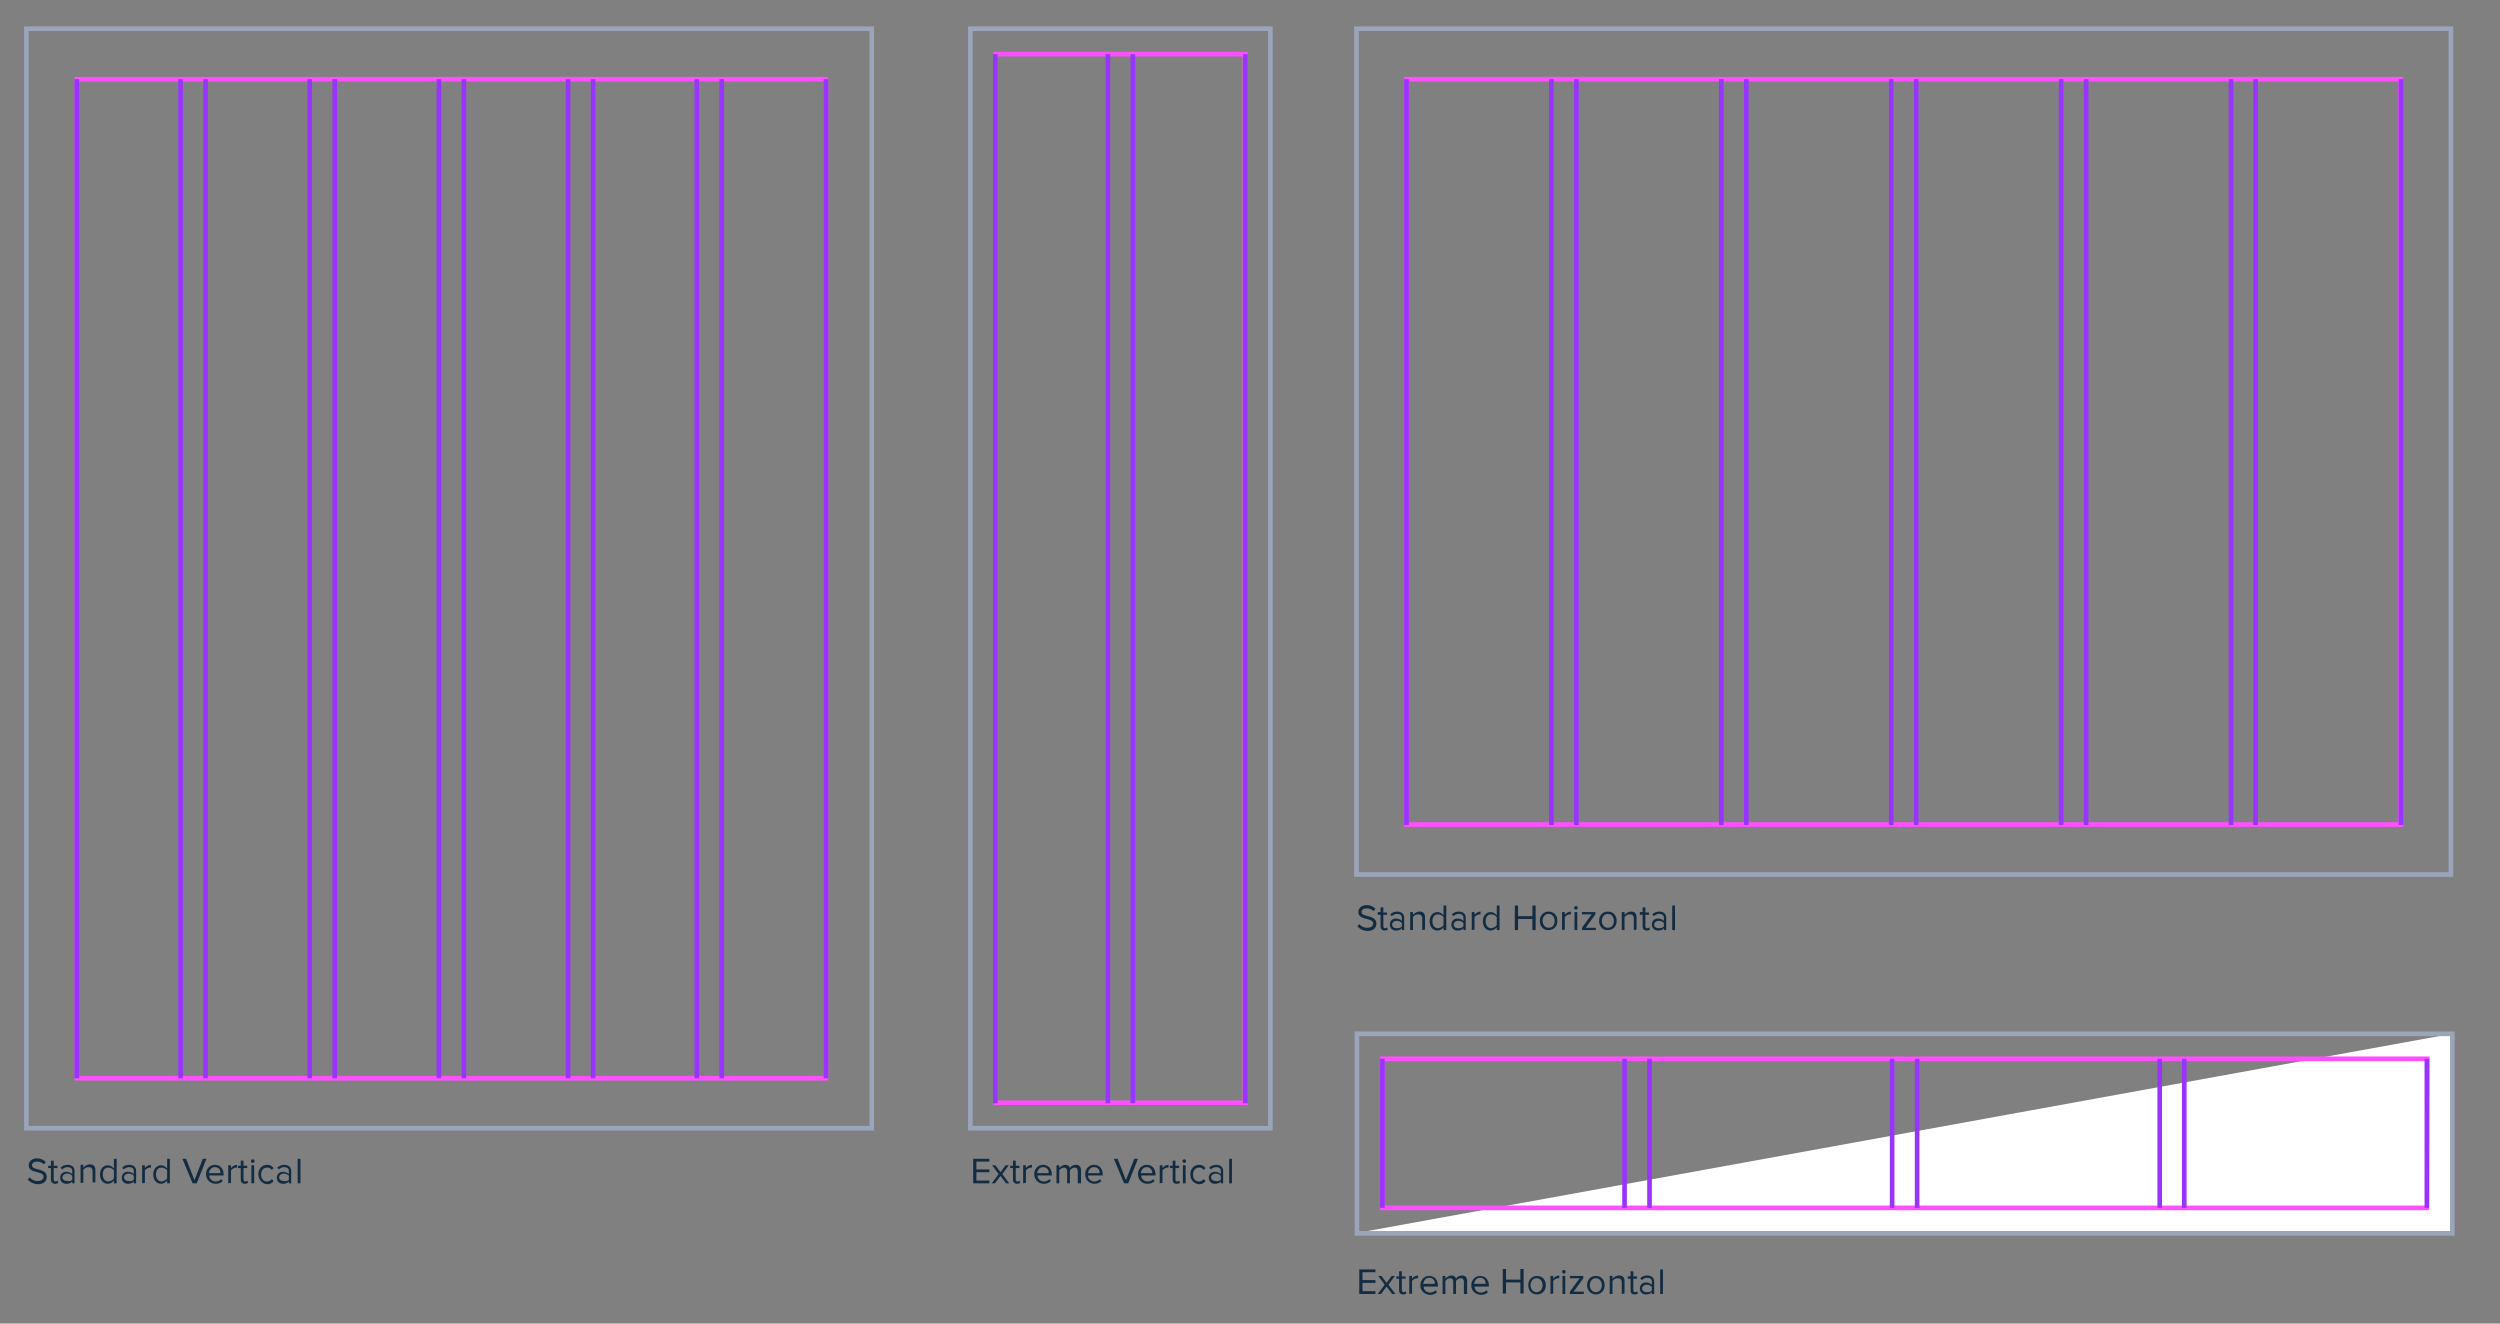 <?xml version="1.0" encoding="utf-8"?>
<!-- Generator: Adobe Illustrator 27.3.1, SVG Export Plug-In . SVG Version: 6.00 Build 0)  -->
<svg version="1.1" id="Layer_1" xmlns="http://www.w3.org/2000/svg" xmlns:xlink="http://www.w3.org/1999/xlink" x="0px" y="0px"
	 viewBox="0 0 540 285.9" style="enable-background:new 0 0 540 285.9;" xml:space="preserve">
<rect x="0" y="0" width="540" height="285.9" fill="#808080" stroke="none"/>
<style type="text/css">
	.st0{fill:#FF4FFF;}
	.st1{fill:#9933FF;}
	.st2{fill:#9BA4B8;}
	.st3{fill:#FFFFFF;}
	.st4{fill:#142C41;}
</style>
<path class="st0" d="M178.9,233.4H16.1V16.6h162.8V233.4z M17.1,232.4h160.8V17.6H17.1V232.4z"/>
<path class="st1" d="M16.1,17.1h1v215.8h-1V17.1z"/>
<path class="st1" d="M38.5,17.1h1v215.8h-1V17.1z"/>
<path class="st1" d="M43.9,17.1h1v215.8h-1V17.1z"/>
<path class="st1" d="M66.4,17.1h1v215.8h-1V17.1z"/>
<path class="st1" d="M71.8,17.1h1v215.8h-1V17.1z"/>
<path class="st1" d="M94.3,17.1h1v215.8h-1V17.1z"/>
<path class="st1" d="M99.7,17.1h1v215.8h-1V17.1z"/>
<path class="st1" d="M122.2,17.1h1v215.8h-1V17.1z"/>
<path class="st1" d="M127.6,17.1h1v215.8h-1L127.6,17.1z"/>
<path class="st1" d="M150,17.1h1v215.8h-1V17.1z"/>
<path class="st1" d="M155.4,17.1h1v215.8h-1V17.1z"/>
<path class="st1" d="M177.9,17.1h1v215.8h-1V17.1z"/>
<path class="st2" d="M188.8,244.2H5.2V5.7h183.6V244.2z M6.2,243.2h181.6V6.7H6.2V243.2z"/>
<path class="st0" d="M519.1,178.6H303.3v-162H519L519.1,178.6L519.1,178.6z M304.3,177.6H518v-160H304.3V177.6z"/>
<path class="st1" d="M303.3,17.1h1v161.1h-1V17.1z"/>
<path class="st1" d="M334.6,17.1h1v161.1h-1V17.1z"/>
<path class="st1" d="M340,17.1h1v161.1h-1V17.1z"/>
<path class="st1" d="M371.3,17.1h1v161.1h-1V17.1z"/>
<path class="st1" d="M376.7,17.1h1v161.1h-1V17.1z"/>
<path class="st1" d="M408,17.1h1v161.1h-1V17.1z"/>
<path class="st1" d="M413.4,17.1h1v161.1h-1V17.1z"/>
<path class="st1" d="M444.7,17.1h1v161.1h-1V17.1z"/>
<path class="st1" d="M450.1,17.1h1v161.1h-1V17.1z"/>
<path class="st1" d="M481.4,17.1h1v161.1h-1V17.1z"/>
<path class="st1" d="M486.7,17.1h1v161.1h-1V17.1z"/>
<path class="st1" d="M518.1,17.1h1v161.1h-1V17.1z"/>
<path class="st2" d="M529.9,189.4H292.5V5.7h237.4V189.4z M293.5,188.4h235.4V6.7H293.5V188.4z"/>
<path class="st0" d="M269.5,238.7h-54.9V11.2h54.9V238.7z M215.5,237.7h52.9V12.2h-52.9V237.7z"/>
<path class="st1" d="M214.5,11.7h1v226.6h-1V11.7z"/>
<path class="st1" d="M238.8,11.7h1v226.6h-1V11.7z"/>
<path class="st1" d="M244.2,11.7h1v226.6h-1V11.7z"/>
<path class="st1" d="M268.5,11.7h1v226.6h-1V11.7z"/>
<path class="st2" d="M274.9,244.2h-65.8V5.7h65.8V244.2z M210.1,243.2h63.8V6.7h-63.8V243.2z"/>
<path class="st3" d="M529.6,223.3v43H293.2"/>
<path class="st0" d="M524.7,261.4H298.1v-33.2h226.7L524.7,261.4L524.7,261.4z M299.1,260.4h224.7v-31.2H299.1L299.1,260.4z"/>
<path class="st1" d="M298.1,228.7h1v32.2h-1V228.7z"/>
<path class="st1" d="M350.4,228.7h1v32.2h-1V228.7z"/>
<path class="st1" d="M355.8,228.7h1v32.2h-1V228.7z"/>
<path class="st1" d="M408.2,228.7h1v32.2h-1V228.7z"/>
<path class="st1" d="M413.6,228.7h1v32.2h-1V228.7z"/>
<path class="st1" d="M466,228.7h1v32.2h-1V228.7z"/>
<path class="st1" d="M471.3,228.7h1v32.2h-1V228.7z"/>
<path class="st1" d="M523.7,228.7h1v32.2h-1V228.7z"/>
<path class="st2" d="M530.2,266.9H292.6v-44.1h237.6V266.9z M293.6,265.9h235.6v-42.1H293.6V265.9z"/>
<g>
	<path class="st4" d="M6,254.8l0.4-0.5c0.3,0.4,0.9,0.8,1.7,0.8c1,0,1.3-0.5,1.3-0.9c0-1.4-3.2-0.6-3.2-2.5c0-0.9,0.8-1.5,1.8-1.5
		c0.8,0,1.4,0.3,1.9,0.8l-0.4,0.5c-0.4-0.4-1-0.6-1.5-0.6c-0.6,0-1.1,0.3-1.1,0.8c0,1.2,3.2,0.5,3.2,2.5c0,0.8-0.5,1.6-2,1.6
		C7.1,255.7,6.4,255.3,6,254.8L6,254.8z"/>
	<path class="st4" d="M11,254.8v-2.5h-0.6v-0.5H11v-1.1h0.6v1.1h0.8v0.5h-0.8v2.4c0,0.3,0.1,0.5,0.4,0.5c0.2,0,0.3-0.1,0.4-0.2
		l0.2,0.5c-0.2,0.1-0.4,0.2-0.7,0.2C11.3,255.7,11,255.3,11,254.8z"/>
	<path class="st4" d="M15.6,255.6v-0.4c-0.3,0.4-0.8,0.5-1.3,0.5c-0.6,0-1.3-0.4-1.3-1.3s0.7-1.3,1.3-1.3c0.5,0,1,0.2,1.3,0.5v-0.7
		c0-0.5-0.4-0.8-1-0.8c-0.5,0-0.8,0.2-1.2,0.5l-0.3-0.4c0.4-0.4,0.9-0.6,1.5-0.6c0.8,0,1.5,0.4,1.5,1.3v2.7H15.6z M15.6,254.8V254
		c-0.2-0.3-0.6-0.5-1.1-0.5c-0.6,0-1,0.4-1,0.8c0,0.5,0.4,0.8,1,0.8C15,255.2,15.4,255.1,15.6,254.8z"/>
	<path class="st4" d="M20,255.6V253c0-0.7-0.4-0.9-0.9-0.9s-0.9,0.3-1.1,0.6v2.8h-0.6v-3.9H18v0.6c0.3-0.3,0.8-0.7,1.4-0.7
		c0.8,0,1.2,0.4,1.2,1.2v2.7H20V255.6z"/>
	<path class="st4" d="M24.6,255.6V255c-0.3,0.4-0.8,0.7-1.3,0.7c-1,0-1.7-0.8-1.7-2s0.7-2,1.7-2c0.5,0,1,0.3,1.3,0.7v-2.1h0.6v5.3
		L24.6,255.6z M24.6,254.5v-1.7c-0.2-0.3-0.7-0.6-1.2-0.6c-0.8,0-1.2,0.6-1.2,1.5s0.5,1.5,1.2,1.5C24,255.1,24.4,254.9,24.6,254.5z"
		/>
	<path class="st4" d="M28.9,255.6v-0.4c-0.3,0.4-0.8,0.5-1.3,0.5c-0.6,0-1.3-0.4-1.3-1.3s0.7-1.3,1.3-1.3c0.5,0,1,0.2,1.3,0.5v-0.7
		c0-0.5-0.4-0.8-1-0.8c-0.5,0-0.8,0.2-1.2,0.5l-0.3-0.4c0.4-0.4,0.9-0.6,1.5-0.6c0.8,0,1.5,0.4,1.5,1.3v2.7H28.9z M28.9,254.8V254
		c-0.2-0.3-0.6-0.5-1.1-0.5c-0.6,0-1,0.4-1,0.8c0,0.5,0.4,0.8,1,0.8C28.2,255.2,28.6,255.1,28.9,254.8z"/>
	<path class="st4" d="M30.7,255.6v-3.9h0.6v0.6c0.3-0.4,0.8-0.7,1.3-0.7v0.6c-0.1,0-0.1,0-0.2,0c-0.4,0-0.9,0.3-1.1,0.6v2.7
		L30.7,255.6L30.7,255.6z"/>
	<path class="st4" d="M36.1,255.6V255c-0.3,0.4-0.8,0.7-1.3,0.7c-1,0-1.7-0.8-1.7-2s0.7-2,1.7-2c0.5,0,1,0.3,1.3,0.7v-2.1h0.6v5.3
		L36.1,255.6z M36.1,254.5v-1.7c-0.2-0.3-0.7-0.6-1.2-0.6c-0.8,0-1.2,0.6-1.2,1.5s0.5,1.5,1.2,1.5C35.4,255.1,35.9,254.9,36.1,254.5
		z"/>
	<path class="st4" d="M41.6,255.6l-2.2-5.3h0.8l1.8,4.6l1.8-4.6h0.8l-2.1,5.3H41.6z"/>
	<path class="st4" d="M44.5,253.6c0-1.1,0.8-2,1.9-2c1.2,0,1.9,0.9,1.9,2.1v0.2h-3.1c0,0.7,0.6,1.3,1.4,1.3c0.4,0,0.9-0.2,1.2-0.5
		l0.3,0.4c-0.4,0.4-0.9,0.6-1.5,0.6C45.4,255.7,44.5,254.8,44.5,253.6z M46.4,252.1c-0.8,0-1.2,0.7-1.3,1.3h2.5
		C47.7,252.8,47.3,252.1,46.4,252.1z"/>
	<path class="st4" d="M49.3,255.6v-3.9h0.6v0.6c0.3-0.4,0.8-0.7,1.3-0.7v0.6c-0.1,0-0.1,0-0.2,0c-0.4,0-0.9,0.3-1.1,0.6v2.7
		L49.3,255.6L49.3,255.6z"/>
	<path class="st4" d="M52,254.8v-2.5h-0.6v-0.5H52v-1.1h0.6v1.1h0.8v0.5h-0.8v2.4c0,0.3,0.1,0.5,0.4,0.5c0.2,0,0.3-0.1,0.4-0.2
		l0.2,0.5c-0.2,0.1-0.4,0.2-0.7,0.2C52.3,255.7,52,255.3,52,254.8z"/>
	<path class="st4" d="M54.2,250.8c0-0.2,0.2-0.4,0.4-0.4s0.4,0.2,0.4,0.4s-0.2,0.4-0.4,0.4C54.3,251.2,54.2,251,54.2,250.8z
		 M54.3,255.6v-3.9h0.6v3.9H54.3z"/>
	<path class="st4" d="M55.8,253.6c0-1.1,0.8-2,1.9-2c0.7,0,1.1,0.3,1.4,0.7l-0.4,0.4c-0.3-0.4-0.6-0.5-1-0.5c-0.8,0-1.3,0.6-1.3,1.5
		s0.5,1.5,1.3,1.5c0.4,0,0.7-0.2,1-0.5l0.4,0.4c-0.3,0.4-0.7,0.7-1.4,0.7C56.6,255.7,55.8,254.8,55.8,253.6L55.8,253.6z"/>
	<path class="st4" d="M62.4,255.6v-0.4c-0.3,0.4-0.8,0.5-1.3,0.5c-0.6,0-1.3-0.4-1.3-1.3s0.7-1.3,1.3-1.3c0.5,0,1,0.2,1.3,0.5v-0.7
		c0-0.5-0.4-0.8-1-0.8c-0.5,0-0.8,0.2-1.2,0.5l-0.3-0.4c0.4-0.4,0.9-0.6,1.5-0.6c0.8,0,1.5,0.4,1.5,1.3v2.7H62.4z M62.4,254.8V254
		c-0.2-0.3-0.6-0.5-1.1-0.5c-0.6,0-1,0.4-1,0.8c0,0.5,0.4,0.8,1,0.8C61.8,255.2,62.2,255.1,62.4,254.8z"/>
	<path class="st4" d="M64.3,255.6v-5.3h0.6v5.3H64.3z"/>
	<path class="st4" d="M210.2,255.6v-5.3h3.5v0.6h-2.8v1.7h2.8v0.6h-2.8v1.8h2.8v0.6L210.2,255.6z"/>
	<path class="st4" d="M217.3,255.6l-1.2-1.6l-1.2,1.6h-0.7l1.5-2l-1.4-1.9h0.7l1.1,1.5l1.1-1.5h0.7l-1.4,1.9l1.5,2H217.3z"/>
	<path class="st4" d="M218.8,254.8v-2.5h-0.6v-0.5h0.6v-1.1h0.6v1.1h0.8v0.5h-0.8v2.4c0,0.3,0.1,0.5,0.4,0.5c0.2,0,0.3-0.1,0.4-0.2
		l0.2,0.5c-0.2,0.1-0.4,0.2-0.7,0.2C219.1,255.7,218.8,255.3,218.8,254.8z"/>
	<path class="st4" d="M221,255.6v-3.9h0.6v0.6c0.3-0.4,0.8-0.7,1.3-0.7v0.6c-0.1,0-0.1,0-0.2,0c-0.4,0-0.9,0.3-1.1,0.6v2.7
		L221,255.6L221,255.6z"/>
	<path class="st4" d="M223.4,253.6c0-1.1,0.8-2,1.9-2c1.2,0,1.9,0.9,1.9,2.1v0.2h-3.1c0,0.7,0.6,1.3,1.4,1.3c0.4,0,0.9-0.2,1.2-0.5
		l0.3,0.4c-0.4,0.4-0.9,0.6-1.5,0.6C224.3,255.7,223.4,254.8,223.4,253.6L223.4,253.6z M225.3,252.1c-0.8,0-1.2,0.7-1.3,1.3h2.5
		C226.6,252.8,226.2,252.1,225.3,252.1z"/>
	<path class="st4" d="M232.8,255.6V253c0-0.5-0.2-0.8-0.7-0.8c-0.4,0-0.8,0.3-1,0.6v2.8h-0.6V253c0-0.5-0.2-0.8-0.7-0.8
		c-0.4,0-0.8,0.3-1,0.6v2.8h-0.6v-3.9h0.6v0.6c0.2-0.2,0.7-0.7,1.3-0.7s0.9,0.3,1,0.7c0.2-0.4,0.7-0.7,1.3-0.7
		c0.7,0,1.1,0.4,1.1,1.2v2.8L232.8,255.6z"/>
	<path class="st4" d="M234.4,253.6c0-1.1,0.8-2,1.9-2c1.2,0,1.9,0.9,1.9,2.1v0.2H235c0,0.7,0.6,1.3,1.4,1.3c0.4,0,0.9-0.2,1.2-0.5
		l0.3,0.4c-0.4,0.4-0.9,0.6-1.5,0.6C235.2,255.7,234.4,254.8,234.4,253.6L234.4,253.6z M236.3,252.1c-0.8,0-1.2,0.7-1.3,1.3h2.5
		C237.6,252.8,237.2,252.1,236.3,252.1z"/>
	<path class="st4" d="M242.8,255.6l-2.2-5.3h0.8l1.8,4.6l1.8-4.6h0.8l-2.1,5.3H242.8z"/>
	<path class="st4" d="M245.8,253.6c0-1.1,0.8-2,1.9-2c1.2,0,1.9,0.9,1.9,2.1v0.2h-3.1c0,0.7,0.6,1.3,1.4,1.3c0.4,0,0.9-0.2,1.2-0.5
		l0.3,0.4c-0.4,0.4-0.9,0.6-1.5,0.6C246.6,255.7,245.8,254.8,245.8,253.6L245.8,253.6z M247.7,252.1c-0.8,0-1.2,0.7-1.3,1.3h2.5
		C248.9,252.8,248.5,252.1,247.7,252.1z"/>
	<path class="st4" d="M250.5,255.6v-3.9h0.6v0.6c0.3-0.4,0.8-0.7,1.3-0.7v0.6c-0.1,0-0.1,0-0.2,0c-0.4,0-0.9,0.3-1.1,0.6v2.7
		L250.5,255.6L250.5,255.6z"/>
	<path class="st4" d="M253.3,254.8v-2.5h-0.6v-0.5h0.6v-1.1h0.6v1.1h0.8v0.5h-0.8v2.4c0,0.3,0.1,0.5,0.4,0.5c0.2,0,0.3-0.1,0.4-0.2
		l0.2,0.5c-0.2,0.1-0.4,0.2-0.7,0.2C253.5,255.7,253.3,255.3,253.3,254.8z"/>
	<path class="st4" d="M255.4,250.8c0-0.2,0.2-0.4,0.4-0.4s0.4,0.2,0.4,0.4s-0.2,0.4-0.4,0.4S255.4,251,255.4,250.8z M255.5,255.6
		v-3.9h0.6v3.9H255.5z"/>
	<path class="st4" d="M257.1,253.6c0-1.1,0.8-2,1.9-2c0.7,0,1.1,0.3,1.4,0.7l-0.4,0.4c-0.3-0.4-0.6-0.5-1-0.5
		c-0.8,0-1.3,0.6-1.3,1.5s0.5,1.5,1.3,1.5c0.4,0,0.7-0.2,1-0.5l0.4,0.4c-0.3,0.4-0.7,0.7-1.4,0.7
		C257.8,255.7,257.1,254.8,257.1,253.6L257.1,253.6z"/>
	<path class="st4" d="M263.7,255.6v-0.4c-0.3,0.4-0.8,0.5-1.3,0.5c-0.6,0-1.3-0.4-1.3-1.3s0.7-1.3,1.3-1.3c0.5,0,1,0.2,1.3,0.5v-0.7
		c0-0.5-0.4-0.8-1-0.8c-0.5,0-0.8,0.2-1.2,0.5l-0.3-0.4c0.4-0.4,0.9-0.6,1.5-0.6c0.8,0,1.5,0.4,1.5,1.3v2.7H263.7z M263.7,254.8V254
		c-0.2-0.3-0.6-0.5-1.1-0.5c-0.6,0-1,0.4-1,0.8c0,0.5,0.4,0.8,1,0.8C263,255.2,263.4,255.1,263.7,254.8z"/>
	<path class="st4" d="M265.5,255.6v-5.3h0.6v5.3H265.5z"/>
	<path class="st4" d="M293.2,200.1l0.4-0.5c0.3,0.4,0.9,0.8,1.7,0.8c1,0,1.3-0.5,1.3-0.9c0-1.4-3.2-0.6-3.2-2.5
		c0-0.9,0.8-1.5,1.8-1.5c0.8,0,1.4,0.3,1.9,0.8l-0.4,0.5c-0.4-0.4-1-0.6-1.5-0.6c-0.6,0-1.1,0.3-1.1,0.8c0,1.2,3.2,0.5,3.2,2.5
		c0,0.8-0.5,1.6-2,1.6C294.3,201,293.6,200.6,293.2,200.1L293.2,200.1z"/>
	<path class="st4" d="M298.2,200.1v-2.5h-0.6V197h0.6v-1h0.6v1.1h0.8v0.5h-0.8v2.4c0,0.3,0.1,0.5,0.4,0.5c0.2,0,0.3-0.1,0.4-0.2
		l0.2,0.5c-0.2,0.1-0.4,0.2-0.7,0.2C298.5,201,298.2,200.6,298.2,200.1z"/>
	<path class="st4" d="M302.8,200.9v-0.4c-0.3,0.4-0.8,0.5-1.3,0.5c-0.6,0-1.3-0.4-1.3-1.3s0.7-1.3,1.3-1.3c0.5,0,1,0.2,1.3,0.5v-0.7
		c0-0.5-0.4-0.8-1-0.8c-0.5,0-0.8,0.2-1.2,0.5l-0.3-0.4c0.4-0.4,0.9-0.6,1.5-0.6c0.8,0,1.5,0.4,1.5,1.3v2.7H302.8z M302.8,200.1
		v-0.7c-0.2-0.3-0.6-0.5-1.1-0.5c-0.6,0-1,0.4-1,0.8c0,0.5,0.4,0.8,1,0.8C302.2,200.5,302.6,200.4,302.8,200.1L302.8,200.1z"/>
	<path class="st4" d="M307.2,200.9v-2.5c0-0.7-0.4-0.9-0.9-0.9s-0.9,0.3-1.1,0.6v2.8h-0.6V197h0.6v0.6c0.3-0.3,0.8-0.7,1.4-0.7
		c0.8,0,1.2,0.4,1.2,1.2v2.7L307.2,200.9L307.2,200.9z"/>
	<path class="st4" d="M311.8,200.9v-0.6c-0.3,0.4-0.8,0.7-1.3,0.7c-1,0-1.7-0.8-1.7-2s0.7-2,1.7-2c0.5,0,1,0.3,1.3,0.7v-2.1h0.6v5.3
		L311.8,200.9z M311.8,199.8v-1.7c-0.2-0.3-0.7-0.6-1.2-0.6c-0.8,0-1.2,0.6-1.2,1.5s0.5,1.5,1.2,1.5
		C311.2,200.4,311.6,200.2,311.8,199.8z"/>
	<path class="st4" d="M316.1,200.9v-0.4c-0.3,0.4-0.8,0.5-1.3,0.5c-0.6,0-1.3-0.4-1.3-1.3s0.7-1.3,1.3-1.3c0.5,0,1,0.2,1.3,0.5v-0.7
		c0-0.5-0.4-0.8-1-0.8c-0.5,0-0.8,0.2-1.2,0.5l-0.3-0.4c0.4-0.4,0.9-0.6,1.5-0.6c0.8,0,1.5,0.4,1.5,1.3v2.7H316.1z M316.1,200.1
		v-0.7c-0.2-0.3-0.6-0.5-1.1-0.5c-0.6,0-1,0.4-1,0.8c0,0.5,0.4,0.8,1,0.8C315.4,200.5,315.8,200.4,316.1,200.1L316.1,200.1z"/>
	<path class="st4" d="M317.9,200.9V197h0.6v0.6c0.3-0.4,0.8-0.7,1.3-0.7v0.6c-0.1,0-0.1,0-0.2,0c-0.4,0-0.9,0.3-1.1,0.6v2.7
		L317.9,200.9L317.9,200.9z"/>
	<path class="st4" d="M323.3,200.9v-0.6c-0.3,0.4-0.8,0.7-1.3,0.7c-1,0-1.7-0.8-1.7-2s0.7-2,1.7-2c0.5,0,1,0.3,1.3,0.7v-2.1h0.6v5.3
		L323.3,200.9z M323.3,199.8v-1.7c-0.2-0.3-0.7-0.6-1.2-0.6c-0.8,0-1.2,0.6-1.2,1.5s0.5,1.5,1.2,1.5
		C322.6,200.4,323.1,200.2,323.3,199.8z"/>
	<path class="st4" d="M331,200.9v-2.4h-3.1v2.4h-0.7v-5.3h0.7v2.3h3.1v-2.3h0.7v5.3H331z"/>
	<path class="st4" d="M332.6,198.9c0-1.1,0.7-2,1.9-2s1.9,0.9,1.9,2s-0.7,2-1.9,2C333.4,201,332.6,200.1,332.6,198.9z M335.8,198.9
		c0-0.8-0.5-1.5-1.3-1.5s-1.3,0.7-1.3,1.5s0.5,1.5,1.3,1.5C335.4,200.4,335.8,199.7,335.8,198.9z"/>
	<path class="st4" d="M337.4,200.9V197h0.6v0.6c0.3-0.4,0.8-0.7,1.3-0.7v0.6c-0.1,0-0.1,0-0.2,0c-0.4,0-0.9,0.3-1.1,0.6v2.7
		L337.4,200.9L337.4,200.9z"/>
	<path class="st4" d="M340,196.1c0-0.2,0.2-0.4,0.4-0.4s0.4,0.2,0.4,0.4s-0.2,0.4-0.4,0.4S340,196.3,340,196.1z M340.1,200.9V197
		h0.6v3.9H340.1z"/>
	<path class="st4" d="M341.7,200.9v-0.5l2.1-2.9h-2.1V197h2.9v0.5l-2.1,2.9h2.2v0.5H341.7z"/>
	<path class="st4" d="M345.4,198.9c0-1.1,0.7-2,1.9-2s1.9,0.9,1.9,2s-0.7,2-1.9,2C346.2,201,345.4,200.1,345.4,198.9z M348.6,198.9
		c0-0.8-0.5-1.5-1.3-1.5s-1.3,0.7-1.3,1.5s0.5,1.5,1.3,1.5C348.2,200.4,348.6,199.7,348.6,198.9z"/>
	<path class="st4" d="M352.9,200.9v-2.5c0-0.7-0.4-0.9-0.9-0.9s-0.9,0.3-1.1,0.6v2.8h-0.6V197h0.6v0.6c0.3-0.3,0.8-0.7,1.4-0.7
		c0.8,0,1.2,0.4,1.2,1.2v2.7L352.9,200.9L352.9,200.9z"/>
	<path class="st4" d="M354.8,200.1v-2.5h-0.6V197h0.6v-1h0.6v1.1h0.8v0.5h-0.8v2.4c0,0.3,0.1,0.5,0.4,0.5c0.2,0,0.3-0.1,0.4-0.2
		l0.2,0.5c-0.2,0.1-0.4,0.2-0.7,0.2C355.1,201,354.8,200.6,354.8,200.1z"/>
	<path class="st4" d="M359.4,200.9v-0.4c-0.3,0.4-0.8,0.5-1.3,0.5c-0.6,0-1.3-0.4-1.3-1.3s0.7-1.3,1.3-1.3c0.5,0,1,0.2,1.3,0.5v-0.7
		c0-0.5-0.4-0.8-1-0.8c-0.5,0-0.8,0.2-1.2,0.5l-0.3-0.4c0.4-0.4,0.9-0.6,1.5-0.6c0.8,0,1.5,0.4,1.5,1.3v2.7H359.4z M359.4,200.1
		v-0.7c-0.2-0.3-0.6-0.5-1.1-0.5c-0.6,0-1,0.4-1,0.8c0,0.5,0.4,0.8,1,0.8C358.8,200.5,359.2,200.4,359.4,200.1L359.4,200.1z"/>
	<path class="st4" d="M361.2,200.9v-5.3h0.6v5.3H361.2z"/>
	<path class="st4" d="M293.6,279.5v-5.3h3.5v0.6h-2.8v1.7h2.8v0.6h-2.8v1.8h2.8v0.6L293.6,279.5z"/>
	<path class="st4" d="M300.7,279.5l-1.2-1.6l-1.2,1.6h-0.7l1.5-2l-1.4-1.9h0.7l1.1,1.5l1.1-1.5h0.7l-1.4,1.9l1.5,2H300.7z"/>
	<path class="st4" d="M302.2,278.7v-2.5h-0.6v-0.5h0.6v-1.1h0.6v1.1h0.8v0.5h-0.8v2.4c0,0.3,0.1,0.5,0.4,0.5c0.2,0,0.3-0.1,0.4-0.2
		l0.2,0.5c-0.2,0.1-0.4,0.2-0.7,0.2C302.5,279.6,302.2,279.3,302.2,278.7z"/>
	<path class="st4" d="M304.4,279.5v-3.9h0.6v0.6c0.3-0.4,0.8-0.7,1.3-0.7v0.6c-0.1,0-0.1,0-0.2,0c-0.4,0-0.9,0.3-1.1,0.6v2.7
		L304.4,279.5L304.4,279.5z"/>
	<path class="st4" d="M306.8,277.6c0-1.1,0.8-2,1.9-2c1.2,0,1.9,0.9,1.9,2.1v0.2h-3.1c0,0.7,0.6,1.3,1.4,1.3c0.4,0,0.9-0.2,1.2-0.5
		l0.3,0.4c-0.4,0.4-0.9,0.6-1.5,0.6C307.6,279.6,306.8,278.8,306.8,277.6L306.8,277.6z M308.7,276c-0.8,0-1.2,0.7-1.3,1.3h2.5
		C310,276.7,309.6,276,308.7,276z"/>
	<path class="st4" d="M316.2,279.5v-2.6c0-0.5-0.2-0.8-0.7-0.8c-0.4,0-0.8,0.3-1,0.6v2.8h-0.6v-2.6c0-0.5-0.2-0.8-0.7-0.8
		c-0.4,0-0.8,0.3-1,0.6v2.8h-0.6v-3.9h0.6v0.6c0.2-0.2,0.7-0.7,1.3-0.7s0.9,0.3,1,0.7c0.2-0.4,0.7-0.7,1.3-0.7
		c0.7,0,1.1,0.4,1.1,1.2v2.8H316.2z"/>
	<path class="st4" d="M317.8,277.6c0-1.1,0.8-2,1.9-2c1.2,0,1.9,0.9,1.9,2.1v0.2h-3.1c0,0.7,0.6,1.3,1.4,1.3c0.4,0,0.9-0.2,1.2-0.5
		l0.3,0.4c-0.4,0.4-0.9,0.6-1.5,0.6C318.6,279.6,317.8,278.8,317.8,277.6L317.8,277.6z M319.7,276c-0.8,0-1.2,0.7-1.3,1.3h2.5
		C320.9,276.7,320.6,276,319.7,276z"/>
	<path class="st4" d="M328.4,279.5V277h-3.1v2.4h-0.7v-5.3h0.7v2.3h3.1v-2.3h0.7v5.3h-0.7V279.5z"/>
	<path class="st4" d="M330.1,277.6c0-1.1,0.7-2,1.9-2s1.9,0.9,1.9,2s-0.7,2-1.9,2S330.1,278.7,330.1,277.6z M333.2,277.6
		c0-0.8-0.5-1.5-1.3-1.5s-1.3,0.7-1.3,1.5s0.5,1.5,1.3,1.5C332.8,279.1,333.2,278.3,333.2,277.6z"/>
	<path class="st4" d="M334.9,279.5v-3.9h0.6v0.6c0.3-0.4,0.8-0.7,1.3-0.7v0.6c-0.1,0-0.1,0-0.2,0c-0.4,0-0.9,0.3-1.1,0.6v2.7
		L334.9,279.5L334.9,279.5z"/>
	<path class="st4" d="M337.4,274.7c0-0.2,0.2-0.4,0.4-0.4s0.4,0.2,0.4,0.4s-0.2,0.4-0.4,0.4S337.4,274.9,337.4,274.7z M337.5,279.5
		v-3.9h0.6v3.9H337.5z"/>
	<path class="st4" d="M339.1,279.5V279l2.1-2.9h-2.1v-0.5h2.9v0.5l-2.1,2.9h2.2v0.5H339.1z"/>
	<path class="st4" d="M342.8,277.6c0-1.1,0.7-2,1.9-2s1.9,0.9,1.9,2s-0.7,2-1.9,2C343.6,279.6,342.8,278.7,342.8,277.6z M346,277.6
		c0-0.8-0.5-1.5-1.3-1.5s-1.3,0.7-1.3,1.5s0.5,1.5,1.3,1.5C345.6,279.1,346,278.3,346,277.6z"/>
	<path class="st4" d="M350.3,279.5V277c0-0.7-0.4-0.9-0.9-0.9s-0.9,0.3-1.1,0.6v2.8h-0.6v-3.9h0.6v0.6c0.3-0.3,0.8-0.7,1.4-0.7
		c0.8,0,1.2,0.4,1.2,1.2v2.7L350.3,279.5L350.3,279.5z"/>
	<path class="st4" d="M352.2,278.7v-2.5h-0.6v-0.5h0.6v-1.1h0.6v1.1h0.8v0.5h-0.8v2.4c0,0.3,0.1,0.5,0.4,0.5c0.2,0,0.3-0.1,0.4-0.2
		l0.2,0.5c-0.2,0.1-0.4,0.2-0.7,0.2C352.5,279.6,352.2,279.3,352.2,278.7z"/>
	<path class="st4" d="M356.8,279.5v-0.4c-0.3,0.4-0.8,0.5-1.3,0.5c-0.6,0-1.3-0.4-1.3-1.3s0.7-1.3,1.3-1.3c0.5,0,1,0.2,1.3,0.5v-0.7
		c0-0.5-0.4-0.8-1-0.8c-0.5,0-0.8,0.2-1.2,0.5l-0.3-0.4c0.4-0.4,0.9-0.6,1.5-0.6c0.8,0,1.5,0.4,1.5,1.3v2.7L356.8,279.5z
		 M356.8,278.7V278c-0.2-0.3-0.6-0.5-1.1-0.5c-0.6,0-1,0.4-1,0.8c0,0.5,0.4,0.8,1,0.8C356.2,279.2,356.6,279,356.8,278.7
		L356.8,278.7z"/>
	<path class="st4" d="M358.6,279.5v-5.3h0.6v5.3H358.6z"/>
</g>
</svg>

